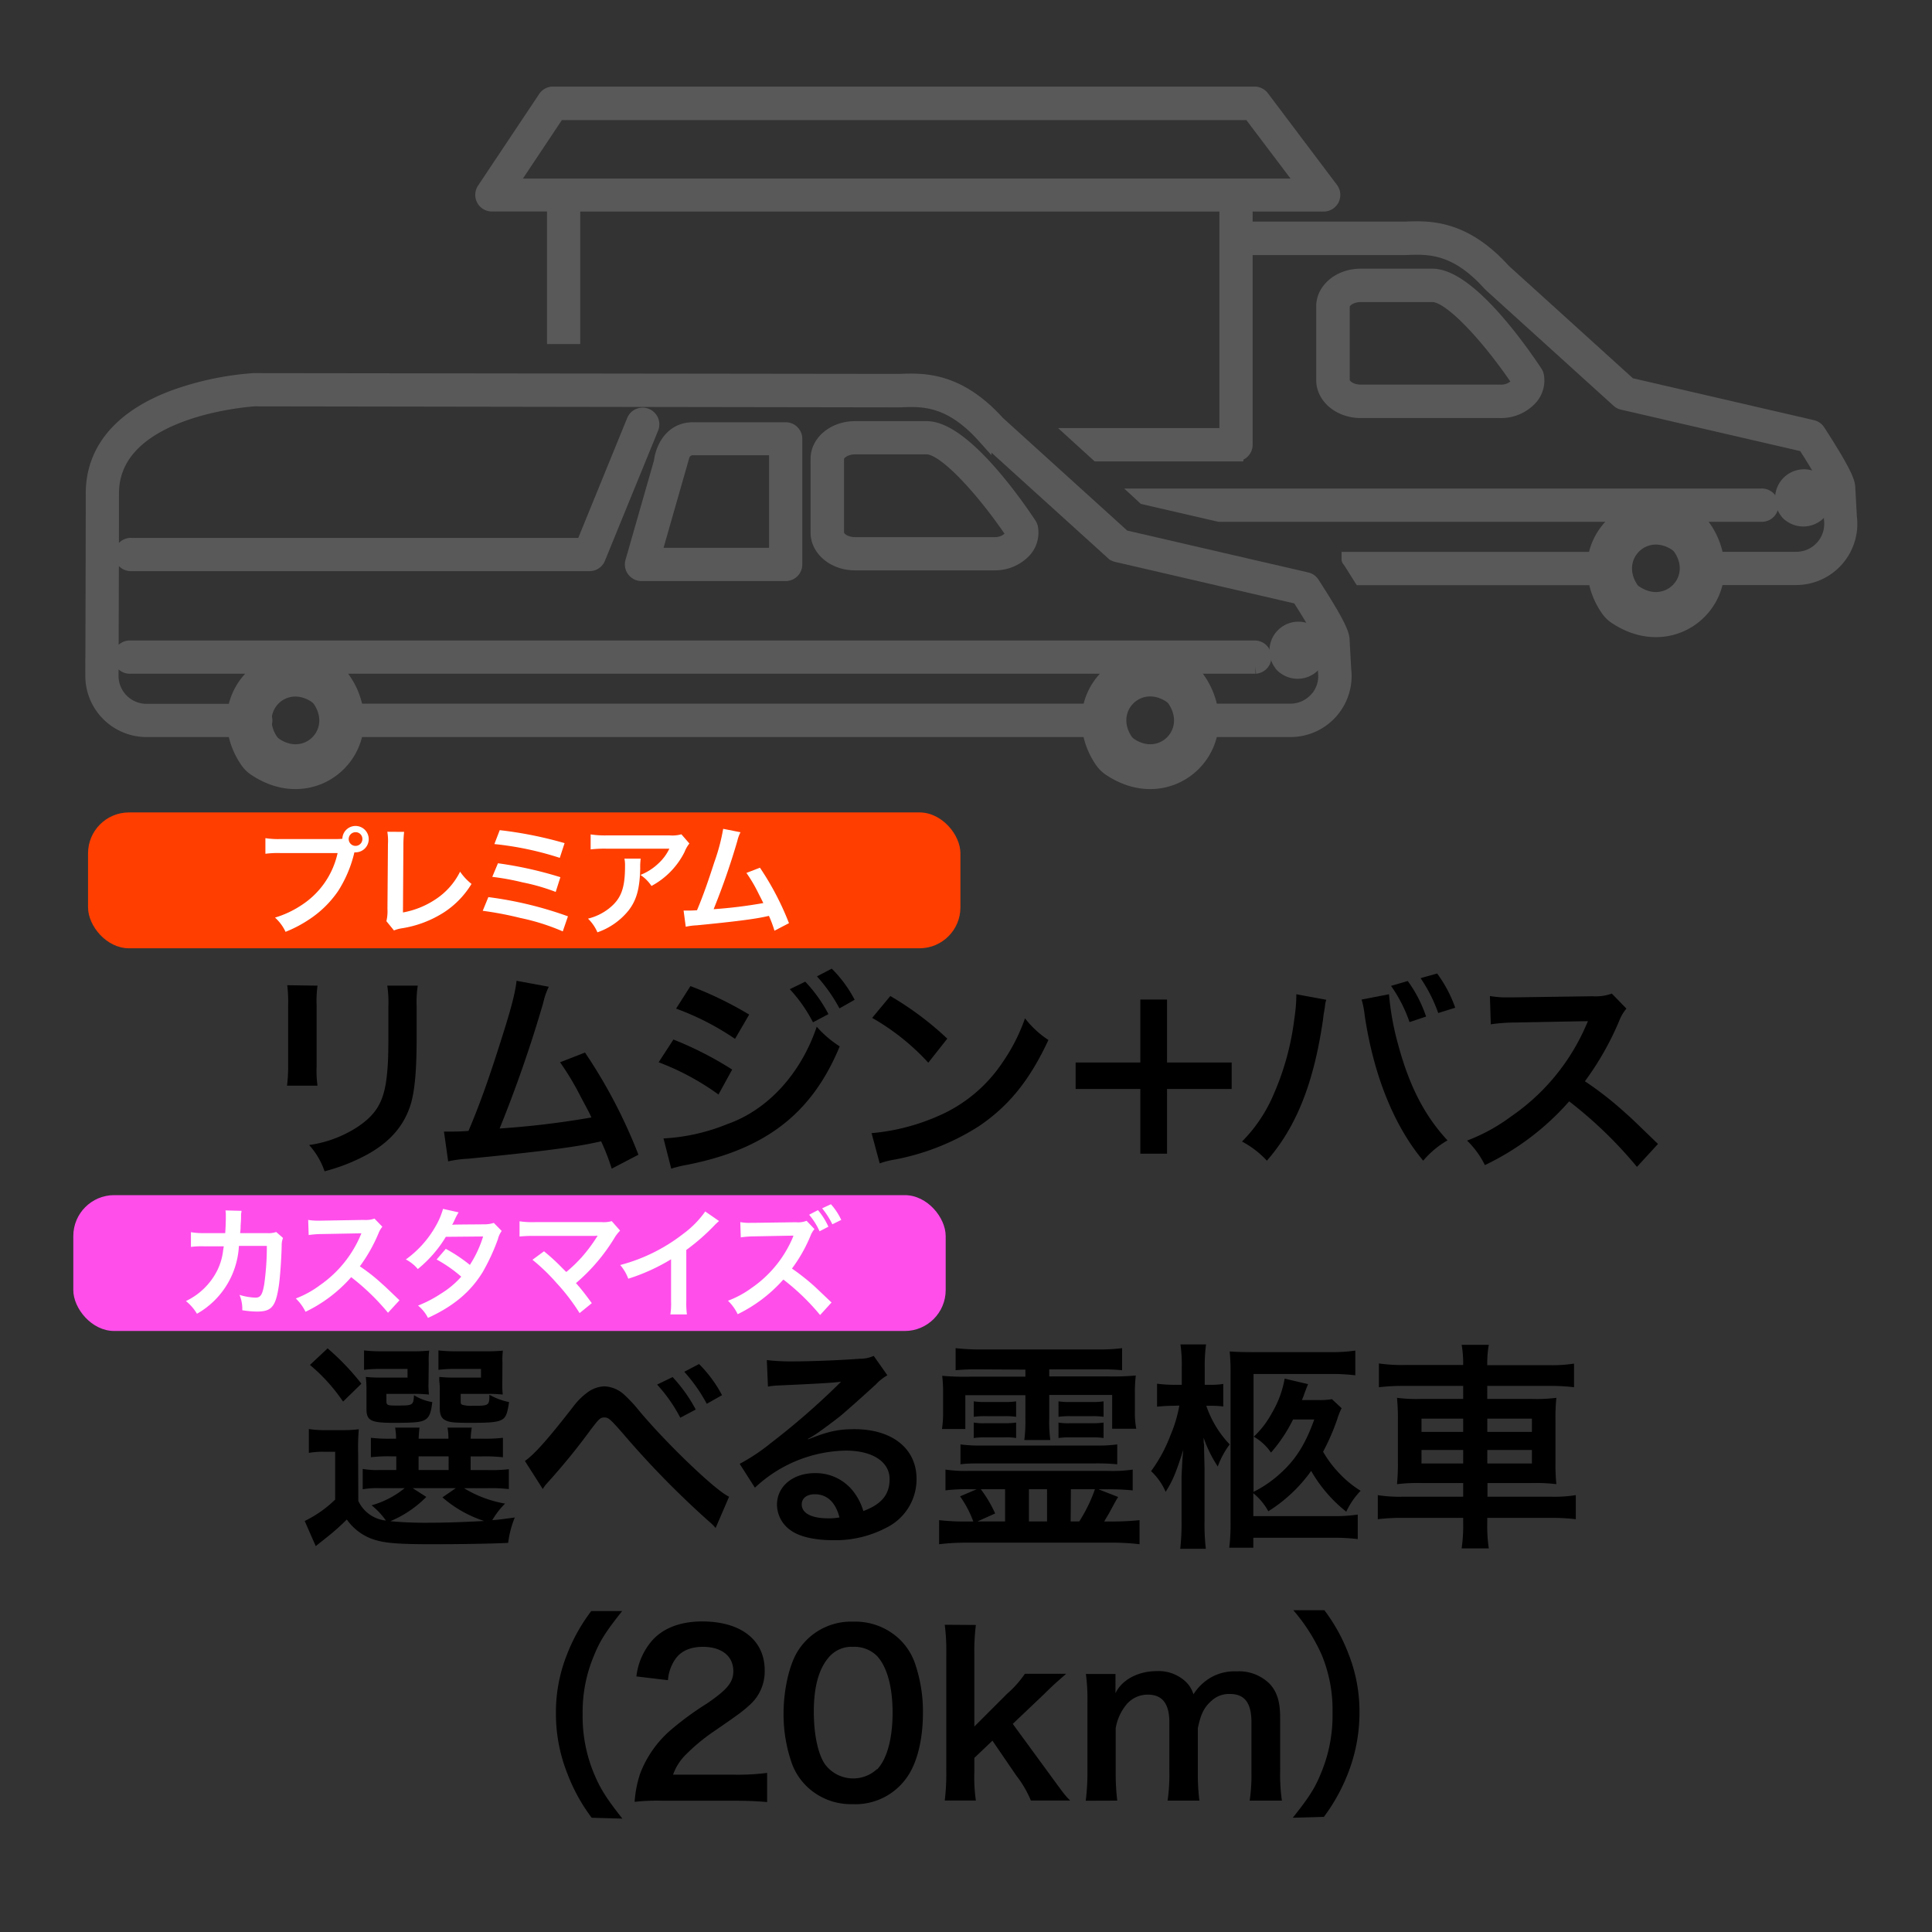 <svg xmlns="http://www.w3.org/2000/svg" width="350" height="350" viewBox="0 0 350 350">
  <rect x="0" y="0" width="350" height="350" fill="#333333" stroke="none"/>
  <defs>
    <style>
      .cls-1 {
        fill: none;
      }

      .cls-2 {
        fill: #ff4eea;
      }

      .cls-3 {
        fill: #fff;
      }

      .cls-4 {
        fill: #ff3e00;
      }

      .cls-5 {
        fill: #595959;
        stroke: #595959;
        stroke-miterlimit: 10;
        stroke-width: 2.65px;
      }
    </style>
  </defs>
  <title>NEW01_オプションアイコン</title>
  <g id="レイヤー_2" data-name="レイヤー 2">
    <rect class="cls-1" x="-1.42" y="-0.62" width="350" height="350"/>
    <g>
      <path d="M107.19,329.3a32,32,0,0,1-4.36-7.88,29.44,29.44,0,0,1-2.12-11,28.31,28.31,0,0,1,2-10.68,32.29,32.29,0,0,1,4.4-7.88h5.6c-2.8,3.52-4,5.32-5.08,8a26.25,26.25,0,0,0-2.08,10.6,27.06,27.06,0,0,0,2.12,11c1.12,2.64,2.24,4.4,5.08,8Z"/>
      <path d="M120.13,326.22a36.86,36.86,0,0,0-5.16.2,20.44,20.44,0,0,1,1-5.12,19.74,19.74,0,0,1,5.48-7.84,55.08,55.08,0,0,1,6.6-4.84c3.68-2.52,4.8-3.84,4.8-5.88,0-2.72-2.12-4.4-5.52-4.4-2.32,0-4.08.8-5.08,2.36a7.6,7.6,0,0,0-1.24,3.68l-5.72-.68a12,12,0,0,1,2.76-6.4c2-2.32,5.16-3.56,9.16-3.56,7,0,11.32,3.36,11.32,8.84a8.12,8.12,0,0,1-2.84,6.4c-1.12,1-1.52,1.36-6.72,4.92a35,35,0,0,0-4.76,4,9.64,9.64,0,0,0-2.28,3.6h11.2a42,42,0,0,0,5.84-.32v5.28c-1.88-.16-3.48-.24-6-.24Z"/>
      <path d="M146.15,323.62a11.21,11.21,0,0,1-2.64-4,26.77,26.77,0,0,1-1.56-9.2c0-4.24,1-8.64,2.44-11.08a11.35,11.35,0,0,1,10.19-5.56A11.62,11.62,0,0,1,163,297a11.21,11.21,0,0,1,2.64,4,26.9,26.9,0,0,1,1.56,9.28c0,4.92-1.08,9.24-3,11.84a11.35,11.35,0,0,1-9.72,4.72A11.5,11.5,0,0,1,146.15,323.62Zm12.75-3.08c1.8-1.88,2.8-5.6,2.8-10.28s-1-8.28-2.8-10.24a5.78,5.78,0,0,0-4.36-1.68,5.38,5.38,0,0,0-4.48,2c-1.76,2.08-2.63,5.36-2.63,9.72,0,4.2.76,7.68,2,9.52a6.36,6.36,0,0,0,9.44.92Z"/>
      <path d="M176.79,294.38a37.43,37.43,0,0,0-.28,5.24v13.16l6-6a18.41,18.41,0,0,0,3.16-3.56h7.48c-2.28,2-2.28,2-4,3.68l-5.68,5.4,6.76,9.24c2.72,3.72,2.72,3.72,3.64,4.64h-7.12a19.27,19.27,0,0,0-2.64-4.52l-4.32-6.32-3.28,3.12v2.6a29,29,0,0,0,.28,5.12h-5.64a39.13,39.13,0,0,0,.28-5.2v-21.4a36.69,36.69,0,0,0-.28-5.24Z"/>
      <path d="M196.69,326.22A40.36,40.36,0,0,0,197,321V308.46a35,35,0,0,0-.28-5.2h5.36v2c0,.24,0,.84,0,1.48,1.16-2.44,4.12-4,7.44-4a7.17,7.17,0,0,1,5.16,1.8,5.18,5.18,0,0,1,1.52,2.4,9.25,9.25,0,0,1,3.36-3.16,8.8,8.8,0,0,1,4.47-1,7.89,7.89,0,0,1,6,2.28c1.32,1.44,1.88,3.24,1.88,6.08V321a32.55,32.55,0,0,0,.32,5.2h-5.84a31.61,31.61,0,0,0,.32-5.2v-9c0-3.52-1.24-5.12-3.92-5.12a4.6,4.6,0,0,0-3.27,1.2c-1.4,1.2-2,2.48-2.52,5V321a39.13,39.13,0,0,0,.28,5.2h-5.76a32.55,32.55,0,0,0,.32-5.2v-9c0-3.36-1.28-5-3.88-5a5,5,0,0,0-4.12,2.08,9,9,0,0,0-1.72,4V321a41.63,41.63,0,0,0,.28,5.2Z"/>
      <path d="M234.2,329.3c2.84-3.56,4-5.32,5.08-8a26.93,26.93,0,0,0,2.12-11,26,26,0,0,0-2-10.6,32.9,32.9,0,0,0-5.11-8h5.63a31.93,31.93,0,0,1,4.36,7.88,28.31,28.31,0,0,1,2,10.68,30,30,0,0,1-2.08,11,33.42,33.42,0,0,1-4.36,7.88Z"/>
    </g>
    <g>
      <path d="M64.91,271.9a6.18,6.18,0,0,0,5,3.56,13.36,13.36,0,0,0-2.6-2.76,16.39,16.39,0,0,0,6-3.11H68.79a16,16,0,0,0-3.08.2v-3.68a15.22,15.22,0,0,0,3.08.2h3v-2.48h-.88a27.27,27.27,0,0,0-3.72.16v-3.52a26.16,26.16,0,0,0,3.72.16h.84c0-1-.08-1.36-.16-2H76c-.08.64-.12,1.16-.16,2h5.4c0-1-.08-1.36-.16-2h4.39a13.52,13.52,0,0,0-.2,2h2.12a26.9,26.9,0,0,0,3.72-.16V264a28.35,28.35,0,0,0-3.76-.16H85.26v2.48h3.08a28.2,28.2,0,0,0,3.84-.16v3.6a29.37,29.37,0,0,0-3.84-.16H84.06a21.17,21.17,0,0,0,7.44,2.79,14.61,14.61,0,0,0-2.32,3c1.08-.08,1.08-.08,4.08-.48a17.62,17.62,0,0,0-1.2,4.6c-3.52.16-8.64.24-13.75.24-6.24,0-8.56-.2-10.56-.84a9.63,9.63,0,0,1-4.92-3.64A40.7,40.7,0,0,1,59,278.66c-.8.64-1.12.88-1.8,1.44l-2-4.56a21,21,0,0,0,5.52-3.88V263H58.63a14.84,14.84,0,0,0-2.68.2v-4.32a18.16,18.16,0,0,0,3.2.2H62a21.5,21.5,0,0,0,3-.16,39.3,39.3,0,0,0-.12,4.32Zm-5.56-27.63a44.6,44.6,0,0,1,6.12,6.4l-3.32,3.24a32.12,32.12,0,0,0-6-6.64Zm18.28,6.2a15.83,15.83,0,0,0,.08,2.16c-1-.08-1.6-.12-2.56-.12H70v1.2c0,.84.12.92,1.72.92,3.12,0,3.16,0,3.28-1.88A8.79,8.79,0,0,0,78.31,254c-.24,2.2-.64,3-1.72,3.4-.8.28-2,.36-5.28.36-4.16,0-4.92-.4-4.92-2.56v-3.4a19.18,19.18,0,0,0-.12-2.36,23.25,23.25,0,0,0,2.8.12h4.76V248H69.19a22.7,22.7,0,0,0-3.24.16v-3.52a25.61,25.61,0,0,0,3.28.16h5a32,32,0,0,0,3.52-.12,14.34,14.34,0,0,0-.08,2.2Zm-.4,20.71a19.89,19.89,0,0,1-6.52,4.4,68.4,68.4,0,0,0,6.92.28c2.91,0,6.43-.12,10.07-.32a21.67,21.67,0,0,1-7.55-4.28l2.43-1.67H74.75Zm-1.4-4.87h5.44v-2.48H75.83ZM91,250.47a16.14,16.14,0,0,0,.08,2.16c-1-.08-1.6-.12-2.56-.12H83.46v1.2c0,.56,0,.68.36.8a6,6,0,0,0,1.84.16c2.88,0,3,0,3-2A11.9,11.9,0,0,0,92.22,254c-.32,2.2-.6,2.88-1.48,3.28s-2.36.48-5.52.48c-2.76,0-3.71-.08-4.39-.4-.84-.36-1.16-1-1.16-2.28V252a10.17,10.17,0,0,0-.08-1.72,6.19,6.19,0,0,1,0-.84,22.86,22.86,0,0,0,2.75.12h4.8V248H82.66a22.63,22.63,0,0,0-3.23.16v-3.52a25.85,25.85,0,0,0,3.27.16h4.88a32,32,0,0,0,3.52-.12,14.94,14.94,0,0,0-.08,2.2Z"/>
      <path d="M95.09,264.67c1.68-1.16,4.12-3.88,8.72-9.8a12.25,12.25,0,0,1,2.48-2.52,5.5,5.5,0,0,1,3.2-1.2,5.67,5.67,0,0,1,3.6,1.52,26.7,26.7,0,0,1,2.68,2.88c5,6,14,14.6,16.31,15.59l-2.44,5.68a7.82,7.82,0,0,0-1.16-1.16,164.2,164.2,0,0,1-15.55-15.87c-2.48-2.84-2.72-3-3.48-3s-1,.36-2.4,2.16a117,117,0,0,1-7.88,9.68,6.27,6.27,0,0,0-.84,1.12Zm26.76-15.2a27.54,27.54,0,0,1,4.19,5.88l-2.8,1.48a28,28,0,0,0-4.2-6Zm6.19,4.84a29.47,29.47,0,0,0-4.08-5.8l2.68-1.4a23.13,23.13,0,0,1,4.16,5.64Z"/>
      <path d="M146.4,260.75c3.64-1.44,5.4-1.84,8.4-1.84,6.84,0,11.24,3.52,11.24,9a9.77,9.77,0,0,1-5.44,8.83,19.79,19.79,0,0,1-9.68,2.28c-3.36,0-6.16-.64-7.76-1.84a5.71,5.71,0,0,1-2.4-4.6c0-3.31,2.88-5.71,6.88-5.71a8.61,8.61,0,0,1,6.92,3.28,10.6,10.6,0,0,1,1.84,3.59c3.32-1.24,4.76-3,4.76-5.79,0-3.12-3.08-5.16-7.92-5.16a24.65,24.65,0,0,0-16.48,6.72L134,265.19a35.51,35.51,0,0,0,5.64-3.76,133.56,133.56,0,0,0,12-10.4l.72-.72,0,0c-1.52.2-4.08.36-11.32.68a13.49,13.49,0,0,0-1.92.2l-.2-4.8a36.18,36.18,0,0,0,4.72.24c3.4,0,8.28-.2,12.16-.48a5.89,5.89,0,0,0,2.48-.52l2.48,3.52a8.57,8.57,0,0,0-2.08,1.64c-2,1.84-4.92,4.44-6.28,5.6-.72.6-3.6,2.76-4.4,3.28a15.7,15.7,0,0,1-1.64,1Zm1.2,9.95c-1.44,0-2.36.72-2.36,1.84,0,1.6,1.8,2.52,4.76,2.52a10.83,10.83,0,0,0,2.08-.16C151.36,272.14,149.84,270.7,147.6,270.7Z"/>
      <path d="M175.6,269.79a32.63,32.63,0,0,0-4.32.2v-3.76a25.76,25.76,0,0,0,4.32.24h25.16a25.31,25.31,0,0,0,4.44-.24V270a41.06,41.06,0,0,0-4.44-.2H199l3.56,1.39c-.44.72-.44.72-1.52,2.72-.32.6-.6,1-1,1.72h1.24a47.07,47.07,0,0,0,5.16-.24v4.36a41.4,41.4,0,0,0-5.16-.28h-26a41.24,41.24,0,0,0-5.15.28v-4.36a40.67,40.67,0,0,0,5.19.24h1a18.84,18.84,0,0,0-2.4-4.55l3-1.28Zm1.72-21.72a41.82,41.82,0,0,0-4.2.16v-4a39.79,39.79,0,0,0,4.44.24h21.32a33.33,33.33,0,0,0,4.4-.24v4a39.63,39.63,0,0,0-4.12-.16h-9.08v1.28h10.68a47.06,47.06,0,0,0,5-.16,24.07,24.07,0,0,0-.16,3.28v3a16.06,16.06,0,0,0,.24,3.36h-4.36v-6.12H190.08V257a23.58,23.58,0,0,0,.2,3.88h-4.72a25.76,25.76,0,0,0,.2-3.88v-4.24H174.88v6.12h-4.23a20.76,20.76,0,0,0,.2-3.36v-3a25.22,25.22,0,0,0-.16-3.28,46.71,46.71,0,0,0,4.95.16h10.12v-1.28ZM174,261.67a26.81,26.81,0,0,0,4,.2h20.4a26,26,0,0,0,4-.2v3.6a38.8,38.8,0,0,0-4-.16H178c-1.6,0-2.8,0-4,.16Zm2.4-7.8a13.09,13.09,0,0,0,2.08.12h3.6a13.21,13.21,0,0,0,2-.12v2.8a13.57,13.57,0,0,0-2-.12h-3.6a14.94,14.94,0,0,0-2.08.12Zm0,3.84a9.76,9.76,0,0,0,2.08.12h3.6a13.21,13.21,0,0,0,2-.12v2.8a9.74,9.74,0,0,0-2-.12h-3.6a14.55,14.55,0,0,0-2.08.12Zm1.28,12.08a22.18,22.18,0,0,1,2.6,4.39l-3.2,1.44h5v-5.83Zm8.72,5.83h3.28v-5.83H186.4Zm5.36-21.75a12.75,12.75,0,0,0,2.08.12h4.08a13.21,13.21,0,0,0,2-.12v2.8a13.57,13.57,0,0,0-2-.12h-4.08a14.94,14.94,0,0,0-2.08.12Zm0,3.84a9.76,9.76,0,0,0,2.08.12h4.08a12.86,12.86,0,0,0,2-.12v2.8a13.21,13.21,0,0,0-2-.12h-4.08a14.55,14.55,0,0,0-2.08.12Zm2.2,17.91h1.56a27.93,27.93,0,0,0,2.84-5.83H194Z"/>
      <path d="M212.61,254.67c-1.12,0-2.12.08-3,.16v-4.16a23.9,23.9,0,0,0,3.08.2h1.4v-3.16a25.83,25.83,0,0,0-.24-4.16h4.64a28,28,0,0,0-.24,4.16v3.16h1a13.38,13.38,0,0,0,2.36-.16v4.08a19.21,19.21,0,0,0-2.2-.12h-.88a18.93,18.93,0,0,0,4.24,7,15.45,15.45,0,0,0-2.16,4,23.2,23.2,0,0,1-2.56-5.2c0,.52,0,1,.08,1.2,0,.92,0,.92.08,4.08v9.91a38.37,38.37,0,0,0,.24,4.92h-4.64a40.59,40.59,0,0,0,.24-4.92v-8.23c.16-3.28.16-3.28.32-4.8-1.36,4.28-1.92,5.6-3.2,7.63a11.31,11.31,0,0,0-2.64-3.75,27.19,27.19,0,0,0,3.52-6.52,24.61,24.61,0,0,0,1.6-5.36Zm30.44.44a11.9,11.9,0,0,0-.8,2,39.46,39.46,0,0,1-2.56,5.88,19.29,19.29,0,0,0,2.72,3.68,18.94,18.94,0,0,0,4.08,3.4,13.82,13.82,0,0,0-2.6,3.79,25.77,25.77,0,0,1-6.36-7.39,27.34,27.34,0,0,1-7.76,7.31,11.19,11.19,0,0,0-2.72-3.27v4.15h14.52a27.36,27.36,0,0,0,4.4-.28v4.44a35.07,35.07,0,0,0-4.4-.24H227.05v1.8h-4.36a35.15,35.15,0,0,0,.24-4.56V249.07a40.67,40.67,0,0,0-.16-4.24c1.2.08,2.24.12,3.88.12h14.44a28.23,28.23,0,0,0,4.44-.28v4.48a35.31,35.31,0,0,0-4.44-.24h-14v21.35a20.68,20.68,0,0,0,4.6-3.11c2.92-2.56,4.76-5.4,6.4-10h-3.84a27.29,27.29,0,0,1-4,6,9.32,9.32,0,0,0-3.12-2.88,16.67,16.67,0,0,0,3.28-4.28,18.54,18.54,0,0,0,2.32-6.24l4.24,1c-.2.48-.24.56-.64,1.64a10.77,10.77,0,0,1-.48,1.24h2.92a12.06,12.06,0,0,0,2.52-.16Z"/>
      <path d="M265.07,247.07a19,19,0,0,0-.28-3.44h4.92a19,19,0,0,0-.28,3.44v.24h11.08a26.16,26.16,0,0,0,4.64-.28v4.28a36.68,36.68,0,0,0-4.52-.24h-11.2v2.36h8.08a28.93,28.93,0,0,0,4.44-.2,36,36,0,0,0-.16,4.08v7.48a36,36,0,0,0,.16,4.08,30.55,30.55,0,0,0-4.48-.2h-8v2.47h11.4a24.73,24.73,0,0,0,4.6-.28v4.36a35.49,35.49,0,0,0-4.68-.24H269.43v1a27.67,27.67,0,0,0,.28,4.52h-4.92a28.65,28.65,0,0,0,.28-4.52v-1H254.28a35.08,35.08,0,0,0-4.68.24v-4.36a25.56,25.56,0,0,0,4.6.28h10.87v-2.47H257.6a31.18,31.18,0,0,0-4.52.2,37.84,37.84,0,0,0,.16-4.08v-7.44a38.66,38.66,0,0,0-.16-4.12,28.65,28.65,0,0,0,4.4.2h7.59v-2.36H254.32a37.14,37.14,0,0,0-4.52.24V247a28.64,28.64,0,0,0,4.64.28h10.63ZM257.52,257v2.4h7.55V257Zm0,5.68v2.44h7.55v-2.44Zm20-3.28V257h-8.08v2.4Zm0,5.72v-2.44h-8.08v2.44Z"/>
    </g>
    <g>
      <rect class="cls-2" x="13.28" y="216.51" width="158.04" height="24.61" rx="7.41" ry="7.41"/>
      <g>
        <path class="cls-3" d="M51.27,224.27a3.56,3.56,0,0,0-.24,1.45c-.06,2.45-.3,5.8-.52,7.23-.56,3.76-1.32,4.65-3.93,4.65a17,17,0,0,1-2.69-.24,6.52,6.52,0,0,0-.5-2.78,11.14,11.14,0,0,0,2.87.5c.93,0,1.26-.48,1.6-2.37a48.79,48.79,0,0,0,.48-7l-5.06,0A15,15,0,0,1,35.68,238a8.39,8.39,0,0,0-2-2.3,12.23,12.23,0,0,0,5.64-5.47,11,11,0,0,0,1.11-3.78c.05-.3.09-.52.11-.67l-3.6,0a15,15,0,0,0-2.35.11l0-2.67a12.5,12.5,0,0,0,2.41.17l3.8,0c.06-.83.11-2.09.11-2.72v-.54a4,4,0,0,0-.07-.85l2.91.07c0,.28-.06.37-.08.67,0,.13,0,.26,0,.41,0,.46,0,.46-.08,1.59,0,.48,0,.67-.09,1.37l4.82,0a4.47,4.47,0,0,0,1.72-.2Z"/>
        <path class="cls-3" d="M70.29,237.82a41.23,41.23,0,0,0-6.67-6.45,25.87,25.87,0,0,1-8.27,6.27,8.84,8.84,0,0,0-1.76-2.41,17.83,17.83,0,0,0,4.35-2.39A21,21,0,0,0,65.23,224l.24-.57c-.35,0-.35,0-7.19.13a16.35,16.35,0,0,0-2.36.18L55.83,221a10.19,10.19,0,0,0,1.91.13h.52L65.9,221a4.82,4.82,0,0,0,1.94-.24l1.43,1.48a4,4,0,0,0-.69,1.17,29.07,29.07,0,0,1-3.39,6,32.25,32.25,0,0,1,4,3.15c.55.48.55.48,3.18,3Z"/>
        <path class="cls-3" d="M90.89,223a4,4,0,0,0-.68,1.46,37.31,37.31,0,0,1-2.77,6c-2.22,3.6-5.28,6.17-9.91,8.29a6.71,6.71,0,0,0-1.8-2.23A22.53,22.53,0,0,0,80,234.28a15.83,15.83,0,0,0,3.56-3,24.75,24.75,0,0,0-4.46-3.11l1.66-1.93a28.53,28.53,0,0,1,4.36,2.91A20.58,20.58,0,0,0,87.52,224l-6.75.06a22.44,22.44,0,0,1-5.08,5.84,7.09,7.09,0,0,0-2.17-1.74A18.81,18.81,0,0,0,79,222a13.5,13.5,0,0,0,1.26-3l2.82.63a11,11,0,0,0-.65,1.21,11,11,0,0,1-.52,1.05c.34-.05.34-.05,5.64-.09a5.78,5.78,0,0,0,1.91-.26Z"/>
        <path class="cls-3" d="M98.55,226.68c1.15.95,1.8,1.54,2.69,2.41,1.2,1.21,1.2,1.21,1.35,1.34a25.85,25.85,0,0,0,2.84-2.73,28.46,28.46,0,0,0,2.65-3.54l.13-.2.05-.11a7.83,7.83,0,0,1-1,.05H96.9a22.35,22.35,0,0,0-2.78.11v-2.76a15.93,15.93,0,0,0,2.82.15l12.08,0a5.42,5.42,0,0,0,1.8-.18l1.52,1.72a6.71,6.71,0,0,0-1,1.28,33.64,33.64,0,0,1-7,8.23c.91,1,1.74,2.08,2.87,3.63L105,237.88a36.49,36.49,0,0,0-4.19-5.47,34.88,34.88,0,0,0-4.35-4.19Z"/>
        <path class="cls-3" d="M130.26,221.2c-.37.33-.48.42-.81.76a38,38,0,0,1-5.12,4.48v9.27a16,16,0,0,0,.11,2.41h-3a12.11,12.11,0,0,0,.13-2.35v-7.64a35.11,35.11,0,0,1-7.75,3.52,8.31,8.31,0,0,0-1.46-2.48,31.65,31.65,0,0,0,11.4-5.64,17.55,17.55,0,0,0,4-4.06Z"/>
        <path class="cls-3" d="M148.57,238.23a41.05,41.05,0,0,0-6.66-6.43,26.6,26.6,0,0,1-8.27,6.28,8.55,8.55,0,0,0-1.76-2.44,17.82,17.82,0,0,0,4.34-2.36,21,21,0,0,0,7.29-8.84l.24-.59c-.34,0-.34,0-7.18.13a18.09,18.09,0,0,0-2.37.18l-.09-2.76a9.41,9.41,0,0,0,1.91.13h.52l7.65-.11a4.19,4.19,0,0,0,1.93-.26l1.43,1.5a4.06,4.06,0,0,0-.69,1.15,27.4,27.4,0,0,1-3.39,6,40.3,40.3,0,0,1,4,3.15c.54.5.54.5,3.17,3Zm-.39-19a12.35,12.35,0,0,1,1.89,3l-1.6.83a12.55,12.55,0,0,0-1.89-3Zm2.61,2.56a14.73,14.73,0,0,0-1.85-2.89l1.59-.74A11.38,11.38,0,0,1,152.4,221Z"/>
      </g>
    </g>
    <g>
      <path d="M57.52,178.56a20.33,20.33,0,0,0-.16,3.6v11a19.31,19.31,0,0,0,.16,3.52H52a28.85,28.85,0,0,0,.2-3.6v-11a25.25,25.25,0,0,0-.16-3.6Zm18.16,0a19,19,0,0,0-.2,3.72v5.4c0,6.24-.32,9.6-1,12.12-1.16,4-3.72,7-7.88,9.31a33.83,33.83,0,0,1-7.8,3.08,13.66,13.66,0,0,0-2.8-4.76,21.43,21.43,0,0,0,8.64-3.19c3.76-2.48,5.08-4.92,5.52-10.2.16-1.72.2-3.48.2-6.68v-5a21.06,21.06,0,0,0-.2-3.8Z"/>
      <path d="M99.42,178.76a12.73,12.73,0,0,0-1,2.88,235.19,235.19,0,0,1-7.91,22.8,158.19,158.19,0,0,0,16.63-2c-.44-1-.92-1.84-1.88-3.64a49.66,49.66,0,0,0-3.8-6.36l4.52-1.76a93.76,93.76,0,0,1,9.68,18.51l-4.84,2.52a40.4,40.4,0,0,0-1.92-4.95l-1.44.31c-4,.84-10.68,1.68-22.63,2.84a21.88,21.88,0,0,0-3.64.48L80.43,205h1c.8,0,1.76,0,3.44-.12,2.12-5,3.72-9.56,5.8-16.12,1.88-5.88,2.64-8.72,2.91-11.08Z"/>
      <path d="M122,188.32a63.13,63.13,0,0,1,10.64,5.44l-2.48,4.52a46.43,46.43,0,0,0-10.84-5.84Zm-1.8,17.92a35.53,35.53,0,0,0,11.56-2.6c7.32-2.56,13.32-9.12,16.2-17.64a19.45,19.45,0,0,0,4.16,3.56c-5,12.12-13.4,18.67-27.72,21.47a23.62,23.62,0,0,0-2.8.68Zm4.88-27.6a65.87,65.87,0,0,1,10.64,5.16l-2.56,4.4a48.43,48.43,0,0,0-10.68-5.48Zm20.8-.8a25.92,25.92,0,0,1,4.2,5.88l-2.8,1.48a27,27,0,0,0-4.2-6Zm6.2,4.84a29.47,29.47,0,0,0-4.08-5.8l2.68-1.4a22.84,22.84,0,0,1,4.15,5.64Z"/>
      <path d="M157.89,205.28a38.11,38.11,0,0,0,11.84-3,26.72,26.72,0,0,0,11.88-9.8,33.4,33.4,0,0,0,4.08-8,17.25,17.25,0,0,0,4.24,3.92c-3.4,7.32-7.2,12-12.68,15.68a43.2,43.2,0,0,1-15.24,6,14.16,14.16,0,0,0-2.64.68Zm3.4-24.84a56.65,56.65,0,0,1,10.32,7.72l-3.44,4.36A42,42,0,0,0,158,184.4Z"/>
      <path d="M211.42,209h-4.84V197.28H194.86v-4.8h11.72v-11.4h4.84v11.4h11.71v4.8H211.42Z"/>
      <path d="M240.27,181.12a4.61,4.61,0,0,0-.2.8l-.08.68-.2,1.16-.12,1c-1.68,11.48-4.8,19.36-10.16,25.51A17,17,0,0,0,225,206.8a27,27,0,0,0,5.72-8.52,48.65,48.65,0,0,0,3.76-13.72,29.35,29.35,0,0,0,.36-3.88v-.56Zm11.36-1a49.56,49.56,0,0,0,1.68,9.2c2,7.4,4.76,12.8,8.92,17.27a16.46,16.46,0,0,0-4.4,3.68c-5.32-6.35-9-15.55-10.6-26.31a16.81,16.81,0,0,0-.56-2.88Zm3.4-2.4a23.86,23.86,0,0,1,3.32,6.44l-3,1A26.25,26.25,0,0,0,252,178.6Zm5.52,5.8a27.47,27.47,0,0,0-3.2-6.32l3-.84a23.67,23.67,0,0,1,3.28,6.2Z"/>
      <path d="M296.55,211.39a76.84,76.84,0,0,0-12.28-11.87A47.51,47.51,0,0,1,269,211.07a15.81,15.81,0,0,0-3.23-4.44,32.77,32.77,0,0,0,8-4.39A38.56,38.56,0,0,0,287.23,186l.44-1c-.64,0-.64,0-13.24.24a31.52,31.52,0,0,0-4.36.32l-.16-5.12a17.5,17.5,0,0,0,3.52.24h1l14.08-.2A8.66,8.66,0,0,0,292,180l2.64,2.72a7.69,7.69,0,0,0-1.28,2.16,53,53,0,0,1-6.24,11,62,62,0,0,1,7.4,5.8c1,.88,1,.88,5.84,5.56Z"/>
    </g>
    <g>
      <rect class="cls-4" x="15.95" y="147.18" width="158.04" height="24.61" rx="7.41" ry="7.41"/>
      <g>
        <path class="cls-3" d="M60.83,152a10.13,10.13,0,0,0,1.19-.05,2.39,2.39,0,1,1,2.41,2.46,1,1,0,0,1-.23,0,22.41,22.41,0,0,1-2.94,7,18.94,18.94,0,0,1-5.4,5.25,22.64,22.64,0,0,1-4.13,2.15,8.05,8.05,0,0,0-1.91-2.58A17.9,17.9,0,0,0,54.58,164a15.08,15.08,0,0,0,6.58-9.46H50.82a17.15,17.15,0,0,0-2.74.13v-2.83a15.23,15.23,0,0,0,2.78.16Zm2.34,0a1.24,1.24,0,0,0,2.48,0,1.22,1.22,0,0,0-1.24-1.24A1.25,1.25,0,0,0,63.17,152Z"/>
        <path class="cls-3" d="M73.21,150.7a20.17,20.17,0,0,0-.13,2.2L73,165.3a15.66,15.66,0,0,0,5.92-2.39,12.78,12.78,0,0,0,4.43-5,10.12,10.12,0,0,0,2.07,2.22,16.15,16.15,0,0,1-4.85,5.06,19.78,19.78,0,0,1-7.9,3,6.33,6.33,0,0,0-1.3.37L70,166.88a7.83,7.83,0,0,0,.19-2.24l.09-11.72a10.48,10.48,0,0,0-.11-2.24Z"/>
        <path class="cls-3" d="M88.47,162.52A67.7,67.7,0,0,1,102.89,166l-.94,2.73a39.28,39.28,0,0,0-7.68-2.43A61.58,61.58,0,0,0,87.45,165Zm1.74-6.13a69.32,69.32,0,0,1,11.31,2.52l-.85,2.67a36.55,36.55,0,0,0-6-1.73,46,46,0,0,0-5.49-1Zm.32-6a71.73,71.73,0,0,1,11.75,2.35l-.87,2.67a56.9,56.9,0,0,0-11.85-2.5Z"/>
        <path class="cls-3" d="M116.07,155.55a11.35,11.35,0,0,0-.09,1.75c-.08,3.72-.67,5.8-2.15,7.69a12.51,12.51,0,0,1-5.6,3.91,7.69,7.69,0,0,0-1.71-2.48,10,10,0,0,0,3.8-1.84c2.21-1.76,2.91-3.63,2.91-7.73a5.82,5.82,0,0,0-.11-1.3Zm8.82-2.74a5.69,5.69,0,0,0-.87,1.52,14.16,14.16,0,0,1-6,6.17,7.23,7.23,0,0,0-2-2,9.93,9.93,0,0,0,3.17-2,8.82,8.82,0,0,0,2.07-2.75H110a20.85,20.85,0,0,0-3,.13v-2.72a17.27,17.27,0,0,0,3,.18h11.34a6,6,0,0,0,2.1-.2Z"/>
        <path class="cls-3" d="M134.15,150.77a6.39,6.39,0,0,0-.57,1.56,128.35,128.35,0,0,1-4.3,12.38,85.42,85.42,0,0,0,9-1.11c-.24-.52-.5-1-1-2a25.64,25.64,0,0,0-2.06-3.46l2.45-.95a51,51,0,0,1,5.26,10.05l-2.63,1.37a21.58,21.58,0,0,0-1-2.69l-.78.17c-2.2.46-5.8.91-12.29,1.54a12,12,0,0,0-2,.26l-.39-2.93h.57c.43,0,.95,0,1.86-.06,1.15-2.74,2-5.19,3.15-8.75a35.58,35.58,0,0,0,1.59-6Z"/>
      </g>
    </g>
    <g>
      <g>
        <path class="cls-1" d="M319.05,89.77a1.69,1.69,0,1,1,0,3.37h-13.6a15,15,0,0,1,1.8,1,5.56,5.56,0,0,1,1.49,1.49,13.49,13.49,0,0,1,2.22,5.6l.13,0h14.29a6.39,6.39,0,0,0,6.34-7.2.49.49,0,0,1,0-.12l-.3-5.36V88.5c-.08-.37-.65-1.94-4.5-8l-33-7.63a1.64,1.64,0,0,1-.75-.39L270,51.49l-.12-.12c-6.19-6.9-11.18-6.7-15.18-6.53-.57,0-1.11,0-1.64,0H225.6V80.57a1.69,1.69,0,0,1-1.68,1.69h-25.1l8.28,7.51Zm10.11-2.65a2.25,2.25,0,0,1,.67.67,3.92,3.92,0,0,1-5.48,5.49,2.32,2.32,0,0,1-.68-.68A3.92,3.92,0,0,1,329.16,87.12ZM239.82,55.51c0-3,3-5.48,6.71-5.48h13c6.82,0,16.74,14.56,18.66,17.48a1.86,1.86,0,0,1,.25.64,4.74,4.74,0,0,1-1.12,3.9,7.21,7.21,0,0,1-5.52,2.36H246.53c-3.7,0-6.71-2.46-6.71-5.49Z"/>
        <path class="cls-1" d="M246.53,71h25.22a4,4,0,0,0,2.95-1.16,1.56,1.56,0,0,0,.38-.88c-4.4-6.6-12-15.6-15.6-15.6h-13c-2,0-3.34,1.11-3.34,2.11V68.92C243.19,69.92,244.56,71,246.53,71Z"/>
        <path class="cls-1" d="M244.36,101.24H289a11.11,11.11,0,0,1,5.73-8.1H220.91l17.61,4.08A9.64,9.64,0,0,1,244.36,101.24Z"/>
        <polygon class="cls-1" points="226.44 20.38 101.08 20.38 92.26 33.62 102.11 33.62 223.91 33.62 236.42 33.62 226.44 20.38"/>
        <path class="cls-1" d="M303.59,98.42c-5.73-3.72-11.84,2.39-8.12,8.12a3.21,3.21,0,0,0,.9.9c5.73,3.72,11.84-2.39,8.12-8.12A3.21,3.21,0,0,0,303.59,98.42Z"/>
        <path class="cls-1" d="M162.59,61.07c4.64-.19,14.16-.58,23.8,9.9l8.72,7.91h27.12V43.33s0-.08,0-.13,0-.09,0-.14V37H103.79V61l57.7.09Z"/>
        <path class="cls-5" d="M335.07,93.67l-.29-5.23c0-1-.5-2.65-5.17-9.92l-.24-.36a1.68,1.68,0,0,0-1-.74l-33.19-7.68L272.35,49.05c-7.23-8-13.57-7.75-17.77-7.58-.53,0-1,0-1.5,0H225.6V37h14.2a1.69,1.69,0,0,0,1.35-2.7L228.63,17.68a1.7,1.7,0,0,0-1.34-.67H100.18a1.68,1.68,0,0,0-1.4.75L87.7,34.37a1.7,1.7,0,0,0-.08,1.73,1.69,1.69,0,0,0,1.49.89h11.31V61h3.37V37H222.23v6.07s0,.09,0,.14,0,.09,0,.13V78.88H195.11l3.71,3.38h25.1a1.69,1.69,0,0,0,1.68-1.69V44.88h27.48c.53,0,1.07,0,1.64,0,4-.17,9-.37,15.18,6.53l.12.12,23.18,21a1.64,1.64,0,0,0,.75.39l33,7.63c3.85,6,4.42,7.58,4.5,8v.06l.3,5.36a.49.49,0,0,0,0,.12,6.39,6.39,0,0,1-6.34,7.2H311.09l-.13,0a13.49,13.49,0,0,0-2.22-5.6,5.56,5.56,0,0,0-1.49-1.49,15,15,0,0,0-1.8-1h13.6a1.69,1.69,0,1,0,0-3.37h-112l.26.24,13.55,3.13h73.82a11.11,11.11,0,0,0-5.73,8.1H244.36c0,.08.1.14.15.21l.21.33c.66,1,1.25,2,1.79,2.84H289a13.63,13.63,0,0,0,2.23,5.58,5.38,5.38,0,0,0,1.48,1.49c8.32,5.55,17.11.49,18.25-7.09l.13,0h14.29a9.77,9.77,0,0,0,9.69-11Zm-111.15-60H92.26l8.82-13.24H226.45l10,13.24Zm72.45,73.82a3.21,3.21,0,0,1-.9-.9c-3.72-5.73,2.39-11.84,8.12-8.12a3.21,3.21,0,0,1,.9.9C308.21,105.05,302.1,111.16,296.37,107.44Z"/>
        <path class="cls-5" d="M246.53,74.41h25.22a7.21,7.21,0,0,0,5.52-2.36,4.74,4.74,0,0,0,1.12-3.9,1.86,1.86,0,0,0-.25-.64C276.22,64.59,266.3,50,259.48,50h-13c-3.7,0-6.71,2.46-6.71,5.48V68.92C239.82,72,242.83,74.41,246.53,74.41Zm-3.34-18.9c0-1,1.37-2.11,3.34-2.11h13c3.62,0,11.2,9,15.6,15.6a1.56,1.56,0,0,1-.38.88A4,4,0,0,1,271.75,71H246.53c-2,0-3.34-1.12-3.34-2.12Z"/>
        <path class="cls-5" d="M324.35,93.28a3.92,3.92,0,0,0,5.48-5.49,2.25,2.25,0,0,0-.67-.67,3.92,3.92,0,0,0-5.49,5.48A2.32,2.32,0,0,0,324.35,93.28Z"/>
      </g>
      <g>
        <path class="cls-5" d="M142.34,77.82h-16.8c-4.06,0-5.53,3.73-5.76,5.85l-5.19,18.12a1.69,1.69,0,0,0,1.62,2.15h26.13a1.69,1.69,0,0,0,1.68-1.69V79.51A1.69,1.69,0,0,0,142.34,77.82Zm-1.69,22.75h-22.2l4.61-16.12a1.7,1.7,0,0,0,.06-.31c0-.3.34-3,2.42-3h15.11Z"/>
        <path class="cls-5" d="M186.52,95.1c-1.92-2.92-11.84-17.48-18.65-17.48h-13c-3.69,0-6.7,2.46-6.7,5.48V96.51c0,3,3,5.49,6.7,5.49h25.23a7.23,7.23,0,0,0,5.52-2.36,4.79,4.79,0,0,0,1.12-3.9A1.63,1.63,0,0,0,186.52,95.1Zm-3.44,2.37a3.91,3.91,0,0,1-2.94,1.16H154.91c-2,0-3.33-1.12-3.33-2.12V83.1c0-1,1.37-2.11,3.33-2.11h13c3.61,0,11.2,9,15.6,15.6A1.54,1.54,0,0,1,183.08,97.47Z"/>
        <path class="cls-5" d="M237.54,114.71a3.92,3.92,0,0,0-5.48,5.48,2.21,2.21,0,0,0,.68.68,3.92,3.92,0,0,0,5.48-5.49A2.29,2.29,0,0,0,237.54,114.71Z"/>
        <path class="cls-5" d="M243.46,121.26l-.29-5.23c0-1-.5-2.65-5.18-9.92l-.23-.36a1.71,1.71,0,0,0-1-.74l-33.19-7.68L180.74,76.64c-7.23-8-13.57-7.75-17.77-7.58-.53,0-1,0-1.5,0L46,68.92a.27.27,0,0,0-.09,0,53.69,53.69,0,0,0-14.22,3C22,75.48,16.86,81.52,16.86,89.38c0,11.42-.08,32.84-.08,33.06a9.77,9.77,0,0,0,9.76,9.76h16a13.62,13.62,0,0,0,2.23,5.59,5.22,5.22,0,0,0,1.48,1.48c8.32,5.56,17.1.5,18.25-7.07H197.39a13.46,13.46,0,0,0,2.22,5.59,5.38,5.38,0,0,0,1.49,1.48c8.31,5.56,17.09.5,18.25-7.07h14.42a9.75,9.75,0,0,0,9.69-10.94ZM49.91,135a3.05,3.05,0,0,1-.89-.9,6.81,6.81,0,0,1-1.11-3,1.58,1.58,0,0,0,.11-.58,1.73,1.73,0,0,0-.11-.6c.41-4,4.93-6.7,9.22-3.91a3.21,3.21,0,0,1,.9.9C61.75,132.64,55.64,138.75,49.91,135Zm147.48-6.2H64.5a13.47,13.47,0,0,0-2.22-5.58,5.56,5.56,0,0,0-1.49-1.49,15,15,0,0,0-1.8-1H203.11A11.1,11.1,0,0,0,197.39,128.83Zm7.37,6.2a3.21,3.21,0,0,1-.9-.9c-3.72-5.73,2.39-11.84,8.12-8.12a3.05,3.05,0,0,1,.89.9C216.6,132.64,210.48,138.75,204.76,135Zm33.8-8.37a6.38,6.38,0,0,1-4.79,2.17H219.35a13.63,13.63,0,0,0-2.23-5.58,5.38,5.38,0,0,0-1.48-1.49,15,15,0,0,0-1.8-1h13.6a1.69,1.69,0,0,0,0-3.37H23.65a1.69,1.69,0,1,0,0,3.37H48.27a11.14,11.14,0,0,0-5.73,8.1h-16a6.39,6.39,0,0,1-6.39-6.38c0-.22.08-21.64.08-33.07,0-15.24,24.65-17,25.81-17.09l115.43.18c.52,0,1.06,0,1.63,0,4-.17,9-.37,15.19,6.53a.68.68,0,0,0,.12.12l23.18,21a1.64,1.64,0,0,0,.75.39l32.95,7.63c3.86,6,4.43,7.58,4.51,8v.06l.29,5.35a.62.62,0,0,1,0,.13A6.34,6.34,0,0,1,238.56,126.66Z"/>
        <path class="cls-5" d="M117.05,75.3a1.69,1.69,0,0,0-2.2.92l-9.2,22.55H23.84a1.69,1.69,0,1,0,0,3.37h82.94a1.67,1.67,0,0,0,1.56-1L118,77.5A1.69,1.69,0,0,0,117.05,75.3Z"/>
      </g>
    </g>
  </g>
</svg>
